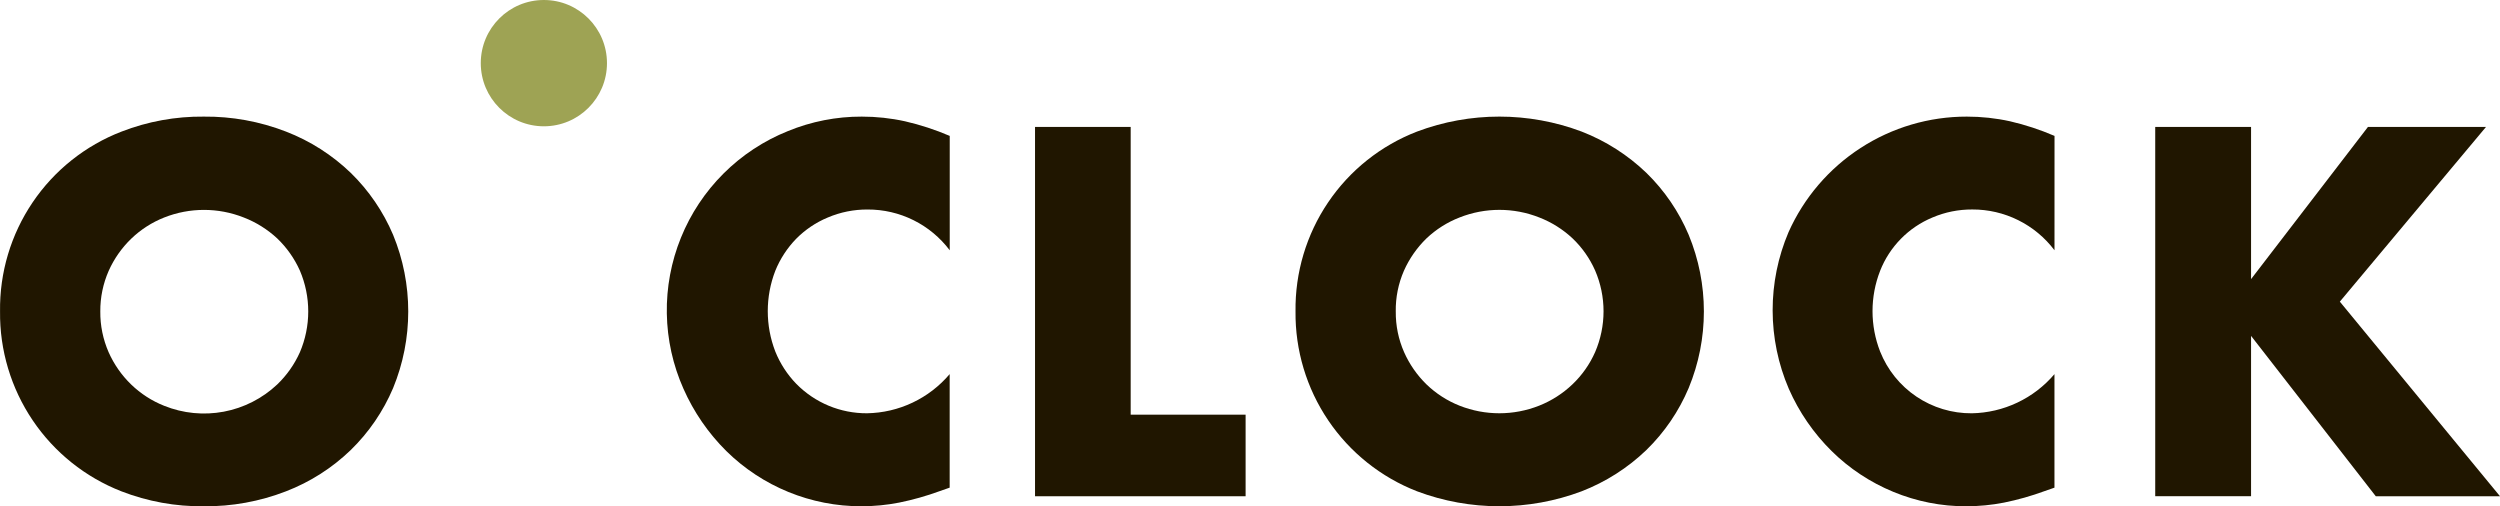 <svg width="158" height="32" viewBox="0 0 158 32" fill="none" xmlns="http://www.w3.org/2000/svg">
<g clip-path="url(#clip0_4001_2856)">
<path d="M0.003 19.684C-0.031 17.23 0.687 14.826 2.06 12.793C3.433 10.761 5.395 9.198 7.683 8.316C9.339 7.673 11.104 7.352 12.881 7.37C14.656 7.353 16.419 7.674 18.075 8.316C19.6 8.905 20.992 9.793 22.17 10.927C23.312 12.042 24.221 13.373 24.844 14.842C26.12 17.944 26.12 21.424 24.844 24.526C24.221 25.995 23.312 27.326 22.169 28.44C20.992 29.576 19.6 30.464 18.074 31.052C16.418 31.693 14.655 32.014 12.88 31.997C11.1 32.017 9.333 31.696 7.673 31.052C5.392 30.161 3.436 28.596 2.066 26.565C0.696 24.534 -0.024 22.134 0.003 19.684ZM6.339 19.684C6.33 20.57 6.51 21.449 6.865 22.261C7.205 23.027 7.689 23.72 8.291 24.302C8.892 24.882 9.601 25.339 10.377 25.647C11.572 26.128 12.878 26.256 14.143 26.018C15.408 25.78 16.578 25.184 17.516 24.302C18.123 23.721 18.611 23.028 18.954 22.261C19.302 21.446 19.481 20.569 19.481 19.683C19.481 18.797 19.302 17.92 18.954 17.105C18.611 16.338 18.123 15.645 17.516 15.064C16.903 14.496 16.189 14.049 15.41 13.747C13.792 13.105 11.991 13.105 10.374 13.747C9.597 14.055 8.889 14.511 8.287 15.092C7.691 15.669 7.21 16.355 6.871 17.112C6.514 17.922 6.333 18.797 6.339 19.682V19.684Z" fill="#201600"/>
<path d="M60.023 15.818C59.417 15.014 58.633 14.362 57.732 13.915C56.831 13.467 55.838 13.237 54.832 13.241C53.967 13.236 53.109 13.408 52.312 13.748C51.564 14.059 50.886 14.516 50.316 15.093C49.751 15.675 49.304 16.361 48.999 17.113C48.364 18.755 48.364 20.575 48.999 22.217C49.306 22.979 49.758 23.674 50.33 24.263C50.913 24.855 51.608 25.324 52.375 25.643C53.142 25.961 53.964 26.123 54.795 26.119C55.791 26.102 56.773 25.873 57.674 25.446C58.575 25.019 59.374 24.405 60.019 23.644V30.819L59.405 31.034C58.566 31.342 57.705 31.586 56.829 31.764C56.046 31.917 55.25 31.995 54.451 31.996C51.253 32.004 48.18 30.749 45.9 28.503C44.762 27.373 43.845 26.039 43.196 24.572C42.528 23.073 42.17 21.454 42.143 19.814C42.115 18.173 42.418 16.544 43.035 15.023C43.651 13.502 44.568 12.122 45.73 10.964C46.892 9.806 48.275 8.895 49.797 8.285C51.278 7.676 52.863 7.365 54.464 7.37C55.383 7.369 56.3 7.468 57.198 7.666C58.165 7.889 59.11 8.198 60.023 8.589V15.818Z" fill="#201600"/>
<path d="M71.459 8.022V26.207H78.722V31.363H65.414V8.022H71.459Z" fill="#201600"/>
<path d="M81.877 19.683C81.844 17.23 82.562 14.825 83.935 12.793C85.308 10.76 87.27 9.198 89.557 8.315C92.91 7.054 96.606 7.054 99.959 8.315C101.483 8.906 102.874 9.794 104.054 10.927C105.196 12.04 106.103 13.371 106.724 14.84C108.006 17.941 108.006 21.424 106.724 24.524C106.103 25.994 105.196 27.325 104.054 28.438C102.875 29.572 101.483 30.46 99.959 31.05C96.606 32.31 92.91 32.31 89.557 31.05C87.274 30.161 85.316 28.597 83.944 26.566C82.572 24.535 81.851 22.133 81.877 19.682V19.683ZM88.213 19.683C88.203 20.57 88.382 21.449 88.74 22.26C89.078 23.021 89.557 23.71 90.152 24.292C90.754 24.872 91.462 25.329 92.239 25.637C93.858 26.279 95.659 26.279 97.278 25.637C98.057 25.327 98.77 24.871 99.377 24.292C99.985 23.714 100.473 23.02 100.812 22.252C101.163 21.437 101.344 20.56 101.344 19.674C101.344 18.787 101.163 17.91 100.812 17.096C100.472 16.327 99.984 15.633 99.374 15.055C98.766 14.489 98.057 14.044 97.283 13.744C95.665 13.103 93.863 13.103 92.244 13.744C91.466 14.046 90.754 14.497 90.149 15.071C89.55 15.655 89.067 16.348 88.728 17.112C88.375 17.922 88.199 18.798 88.212 19.682L88.213 19.683Z" fill="#201600"/>
<path d="M129.844 15.816C129.237 15.013 128.452 14.361 127.551 13.914C126.649 13.466 125.656 13.235 124.65 13.239C123.784 13.234 122.926 13.406 122.13 13.746C121.381 14.057 120.703 14.515 120.135 15.094C119.567 15.672 119.121 16.359 118.824 17.114C118.183 18.755 118.183 20.577 118.824 22.218C119.285 23.377 120.084 24.369 121.118 25.065C122.152 25.762 123.371 26.129 124.617 26.12C125.614 26.102 126.595 25.872 127.496 25.445C128.397 25.019 129.196 24.405 129.842 23.645V30.82L129.227 31.035C128.388 31.343 127.528 31.587 126.652 31.765C125.869 31.918 125.072 31.995 124.274 31.997C122.688 32.002 121.116 31.69 119.651 31.082C118.198 30.483 116.876 29.608 115.757 28.504C114.616 27.376 113.698 26.042 113.053 24.573C112.381 23.009 112.034 21.326 112.031 19.625C112.028 17.924 112.369 16.239 113.035 14.674C114.007 12.496 115.589 10.648 117.589 9.352C119.588 8.056 121.921 7.367 124.303 7.37C125.223 7.369 126.139 7.468 127.037 7.666C127.999 7.889 128.939 8.198 129.846 8.589L129.844 15.816Z" fill="#201600"/>
<path d="M142.267 17.641L149.655 8.022H157.116L147.878 19.064L158 31.363H150.149L142.267 21.228V31.359H136.21V8.022H142.267V17.641Z" fill="#201600"/>
<path d="M34.373 7.982C36.575 7.982 38.361 6.195 38.361 3.991C38.361 1.787 36.575 -0 34.373 -0C32.171 -0 30.385 1.787 30.385 3.991C30.385 6.195 32.171 7.982 34.373 7.982Z" fill="#9EA354"/>
</g>
<defs>
<clipPath id="clip0_4001_2856">
<rect width="158" height="32" fill="white"/>
</clipPath>
</defs>
</svg>
